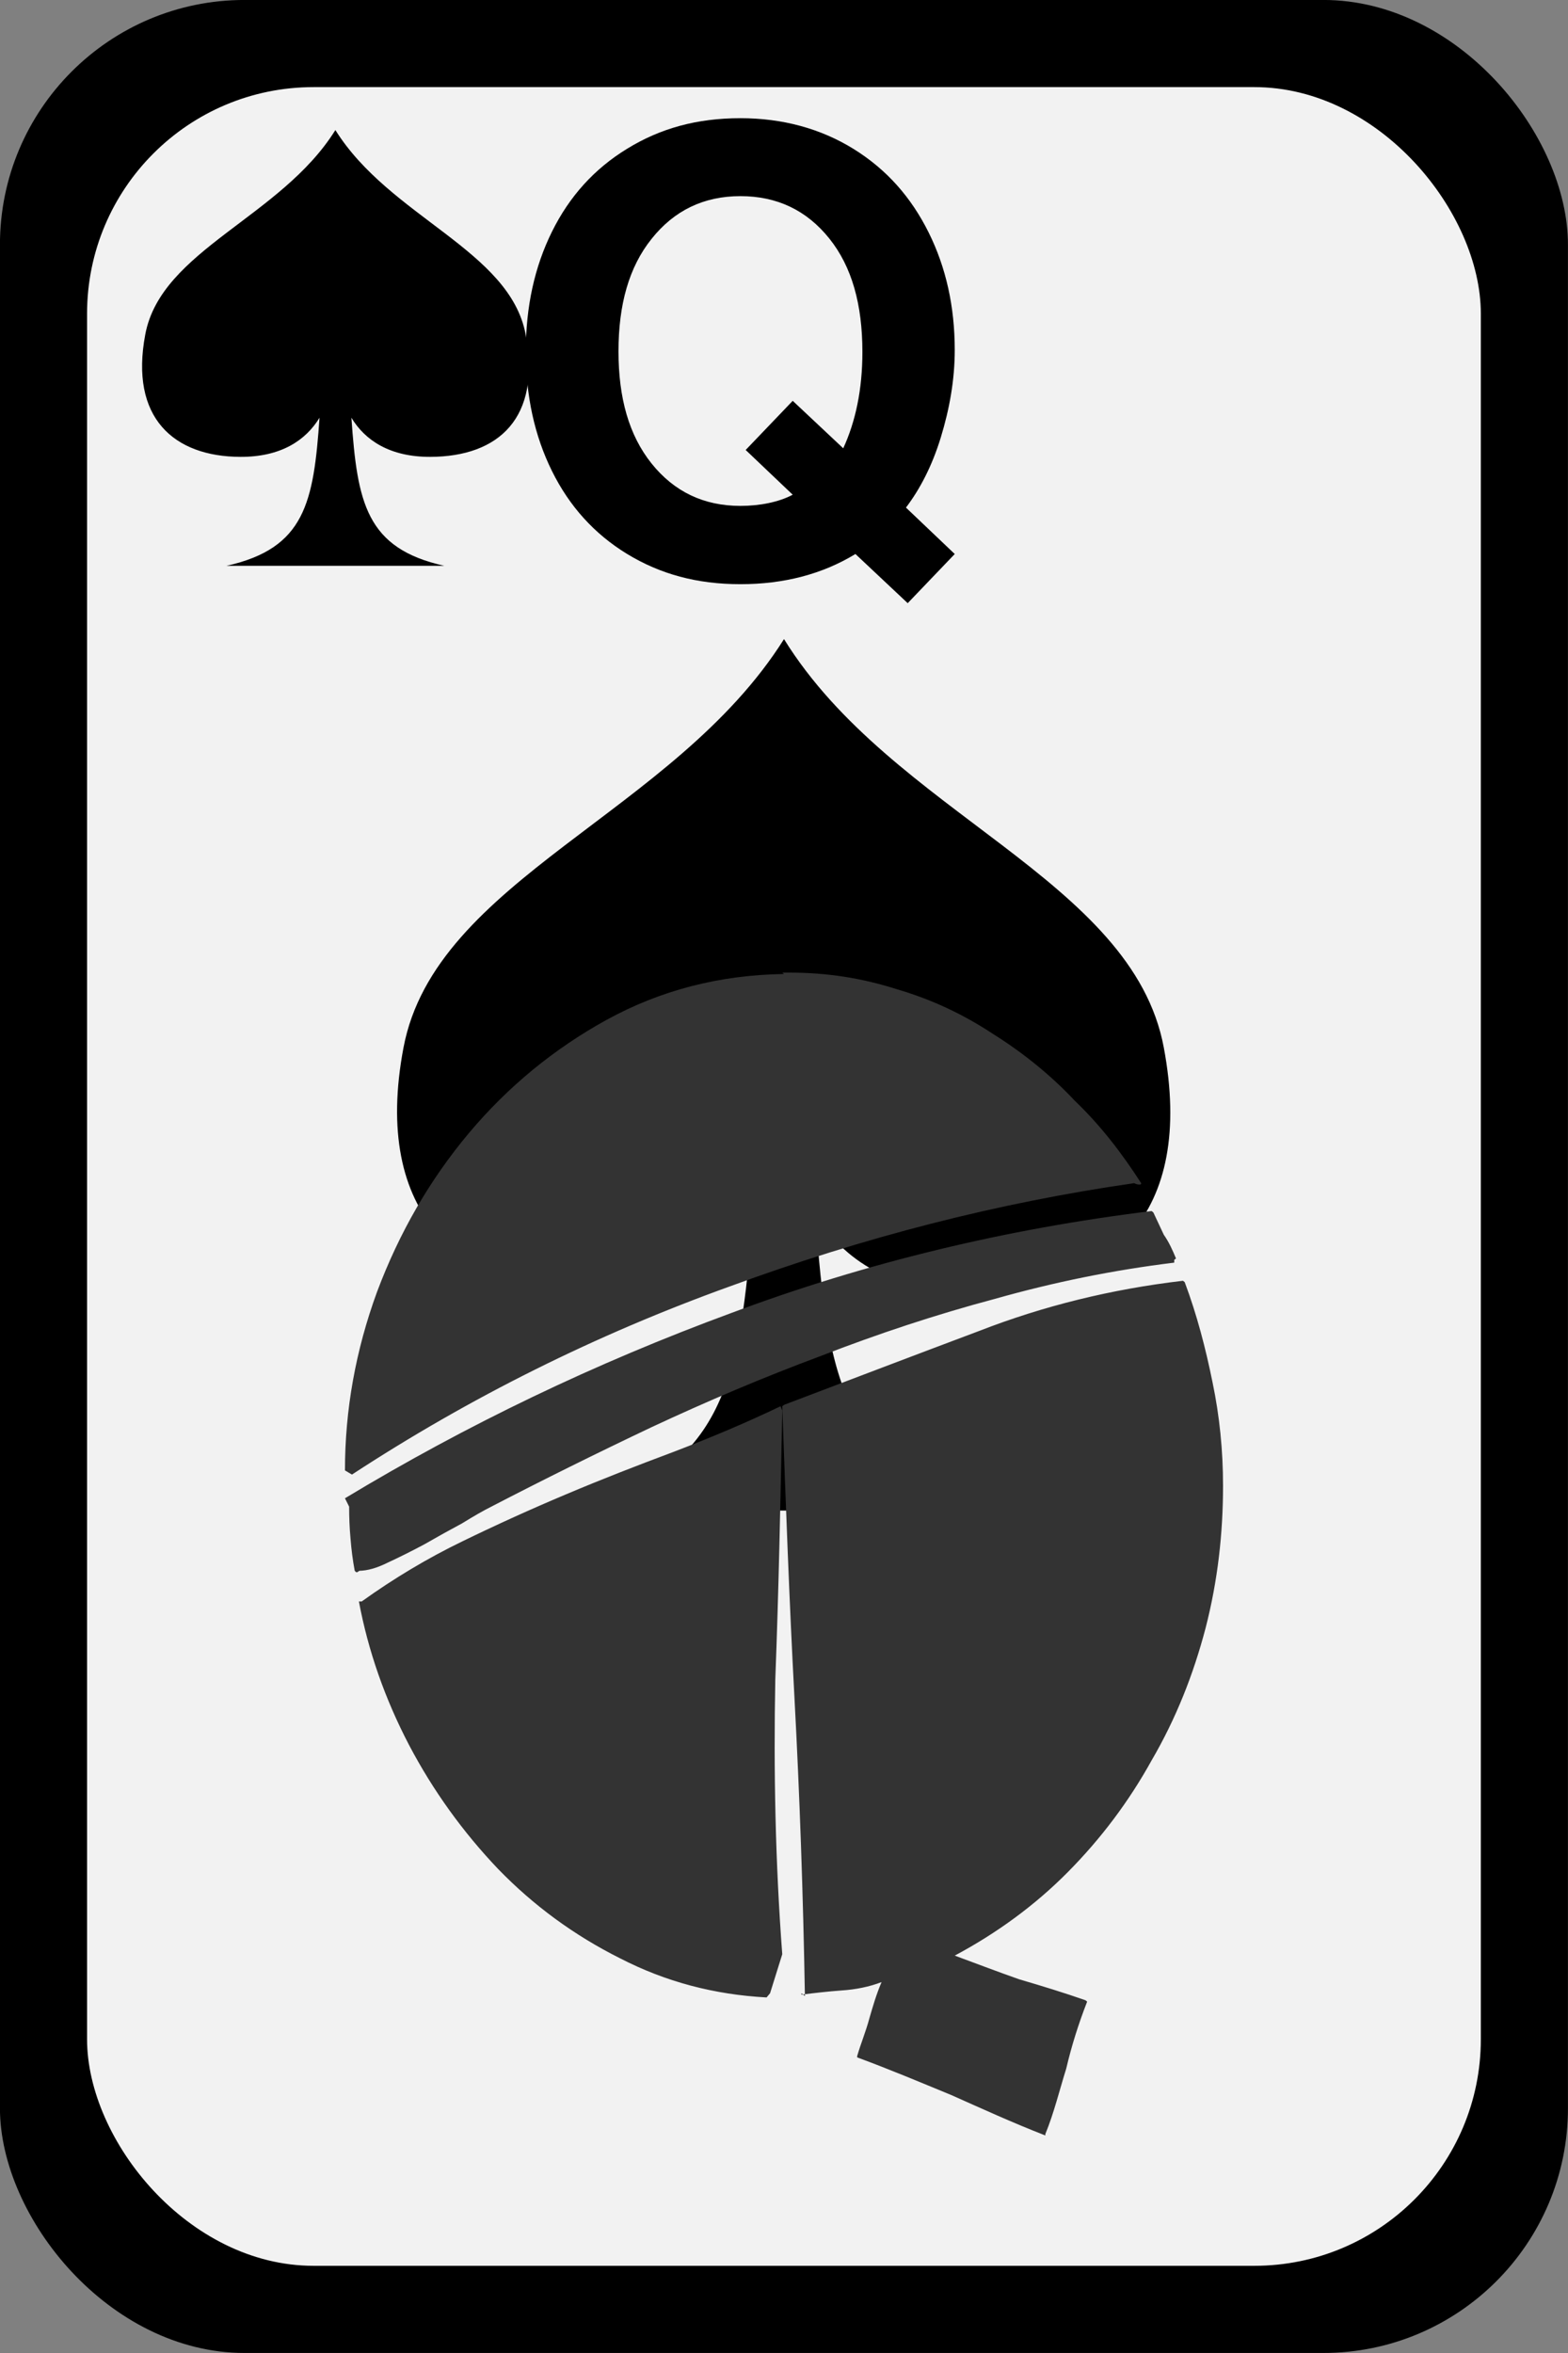 <?xml version="1.0" encoding="UTF-8" standalone="no"?>
<!-- Created with Inkscape (http://www.inkscape.org/) -->
<svg
    xmlns:inkscape="http://www.inkscape.org/namespaces/inkscape"
    xmlns:rdf="http://www.w3.org/1999/02/22-rdf-syntax-ns#"
    xmlns="http://www.w3.org/2000/svg"
    xmlns:cc="http://creativecommons.org/ns#"
    xmlns:dc="http://purl.org/dc/elements/1.1/"
    xmlns:sodipodi="http://sodipodi.sourceforge.net/DTD/sodipodi-0.dtd"
    xmlns:svg="http://www.w3.org/2000/svg"
    xmlns:ns1="http://sozi.baierouge.fr"
    xmlns:xlink="http://www.w3.org/1999/xlink"
    id="svg16720"
    sodipodi:docname="spade_q.svg"
    viewBox="0 0 90 135"
    sodipodi:version="0.32"
    version="1.0"
    inkscape:output_extension="org.inkscape.output.svg.inkscape"
    inkscape:version="0.46"
  >
  <rect x="0" y="0" width="90" height="135" fill="#808080" stroke="none"/>
  <sodipodi:namedview
      id="base"
      bordercolor="#666666"
      inkscape:pageshadow="2"
      guidetolerance="10"
      pagecolor="#ffffff"
      gridtolerance="10000"
      inkscape:window-height="719"
      inkscape:zoom="1.4"
      objecttolerance="10"
      showgrid="false"
      borderopacity="1.0"
      inkscape:current-layer="layer1"
      inkscape:cx="1.1905278"
      inkscape:cy="112.32681"
      inkscape:window-y="47"
      inkscape:window-x="97"
      inkscape:window-width="641"
      inkscape:pageopacity="0.0"
      inkscape:document-units="px"
  />
  <g
      id="layer1"
      inkscape:label="Layer 1"
      inkscape:groupmode="layer"
      transform="translate(-117.86 -330.58)"
    >
    <g
        id="g15787"
        transform="translate(-847.34 323.68)"
      >
      <g
          id="g4368"
          transform="translate(944.34 -3.036)"
        >
        <rect
            id="rect4370"
            style="fill:#000000"
            ry="14.04"
            height="135"
            width="90"
            y="9.934"
            x="20.857"
        />
        <rect
            id="rect4372"
            style="fill:#f2f2f2"
            ry="13"
            height="125"
            width="80"
            y="14.934"
            x="25.857"
        />
      </g
      >
      <path
          id="path4919"
          sodipodi:nodetypes="ccsscssccc"
          style="fill:#000000"
          d="m978.2 39.362c4.51-1.001 5-3.641 5.34-8.496-0.79 1.297-2.21 2.254-4.54 2.246-3.82-0.013-6.37-2.235-5.46-7.031 0.91-4.836 7.79-6.711 10.91-11.719 3.13 5.008 10 6.883 10.92 11.719 0.91 4.796-1.54 7.018-5.47 7.031-2.32 0.008-3.75-0.949-4.53-2.246 0.34 4.855 0.83 7.495 5.33 8.496h-12.5z"
      />
      <path
          id="path5149"
          sodipodi:nodetypes="ccsscssccc"
          style="fill:#000000"
          d="m997.69 93.567c9.01-2.003 10.01-7.283 10.71-16.992-1.6 2.594-4.5 4.508-9.11 4.492-7.64-0.026-12.75-4.469-10.93-14.062 1.83-9.672 15.54-13.422 21.84-23.438 6.2 10.016 20 13.766 21.8 23.438 1.8 9.593-3.1 14.035-10.9 14.062-4.7 0.016-7.5-1.898-9.1-4.492 0.7 9.709 1.7 14.989 10.7 16.992h-25.01z"
      />
      <path
          id="text4428"
          style="fill:#333333"
          d="m1032.6 79.342c-3.5 0.427-6.9 1.12-10.3 2.08-3.4 0.907-6.7 2-10 3.28-3.3 1.227-6.5 2.587-9.7 4.08-3.15 1.494-6.22 3.014-9.2 4.56-0.43 0.214-0.99 0.534-1.68 0.96-0.7 0.374-1.42 0.774-2.16 1.2-0.7 0.374-1.39 0.72-2.08 1.04-0.64 0.32-1.2 0.48-1.68 0.48h0.08c-0.06 0-0.11 0.027-0.16 0.08h-0.08l-0.08-0.08c-0.11-0.586-0.19-1.2-0.24-1.84-0.06-0.64-0.08-1.253-0.08-1.84l-0.24-0.48c6.98-4.213 14.37-7.76 22.2-10.64 7.7-2.88 15.8-4.826 24.1-5.84l0.1 0.08c0.2 0.427 0.4 0.854 0.6 1.28 0.3 0.427 0.5 0.88 0.7 1.36l-0.1 0.08v0.16m-23.4 42.158c-3-0.16-5.8-0.9-8.4-2.24-2.66-1.33-4.98-3.04-7-5.12-2.03-2.13-3.74-4.5-5.12-7.12-1.39-2.66-2.35-5.41-2.88-8.238h0.16c1.86-1.333 3.78-2.48 5.76-3.44 1.97-0.96 3.97-1.866 6-2.72 2.02-0.853 4.08-1.653 6.08-2.4 2.1-0.8 4.2-1.68 6.2-2.64l0.1 0.24c-0.1 5.067-0.2 10.214-0.4 15.438-0.1 5.23 0 10.48 0.4 15.76l-0.7 2.24-0.2 0.24m0.9-58.798h0.4c2.2 0 4.2 0.32 6.2 0.96 2 0.587 3.8 1.44 5.5 2.56 1.7 1.067 3.3 2.347 4.7 3.84 1.5 1.44 2.7 3.014 3.8 4.72 0 0.054 0 0.08-0.1 0.08s-0.2-0.026-0.3-0.08c-7.8 1.12-15.5 3.094-23.2 5.92-7.7 2.774-14.93 6.374-21.7 10.8l-0.4-0.24c0-3.466 0.61-6.88 1.84-10.24 1.28-3.413 3.04-6.453 5.28-9.12 2.24-2.666 4.88-4.826 7.88-6.48 3.1-1.706 6.5-2.586 10.2-2.64l-0.1-0.08m1.3 58.718c-0.1-5.81-0.3-11.52-0.6-17.12-0.3-5.598-0.5-11.171-0.7-16.718l0.1-0.08c3.8-1.44 7.5-2.853 11.2-4.24 3.7-1.44 7.6-2.4 11.7-2.88l0.1 0.08c0.7 1.867 1.2 3.787 1.6 5.76 0.4 1.92 0.6 3.894 0.6 5.92 0 2.72-0.3 5.44-1 8.158-0.7 2.67-1.7 5.2-3.1 7.6-1.3 2.35-2.9 4.48-4.8 6.4s-4.1 3.52-6.5 4.8c1.3 0.48 2.5 0.94 3.7 1.36 1.3 0.38 2.6 0.78 3.8 1.2l0.1 0.08c-0.5 1.28-0.9 2.56-1.2 3.84-0.4 1.28-0.7 2.54-1.2 3.76v0.08c-1.9-0.74-3.6-1.52-5.4-2.32-1.8-0.74-3.5-1.46-5.4-2.16v-0.08c0.2-0.69 0.5-1.41 0.7-2.16 0.2-0.69 0.4-1.38 0.7-2.08-0.7 0.27-1.5 0.43-2.3 0.48-0.8 0.06-1.5 0.14-2.3 0.24v-0.08l0.2 0.16"
      />
      <path
          id="text5245"
          style="fill:#000000"
          d="m1007.7 13.681c2.4 0 4.6 0.59 6.5 1.769 1.9 1.18 3.3 2.774 4.3 4.784 1 2.009 1.5 4.258 1.5 6.747 0 1.711-0.3 3.383-0.8 5.016-0.5 1.634-1.2 2.975-2 4.025l2.8 2.664-2.7 2.82-3-2.82c-1.9 1.154-4.1 1.731-6.6 1.731s-4.6-0.577-6.5-1.731c-1.89-1.153-3.32-2.741-4.32-4.764-1-2.022-1.5-4.31-1.5-6.863 0-2.554 0.5-4.842 1.5-6.864 1-2.023 2.43-3.61 4.32-4.764 1.9-1.167 4-1.75 6.5-1.75m3 16.216l2.9 2.723c0.7-1.517 1.1-3.358 1.1-5.523 0-2.722-0.6-4.893-1.9-6.513-1.3-1.621-3-2.431-5.1-2.431s-3.8 0.817-5.1 2.45c-1.3 1.62-1.9 3.772-1.9 6.456 0 2.67 0.6 4.815 1.9 6.436 1.3 1.62 3 2.43 5.1 2.43 1.1 0 2.2-0.214 3-0.641l-2.7-2.567 2.7-2.82"
      />
    </g
    >
  </g
  >
</svg
>
